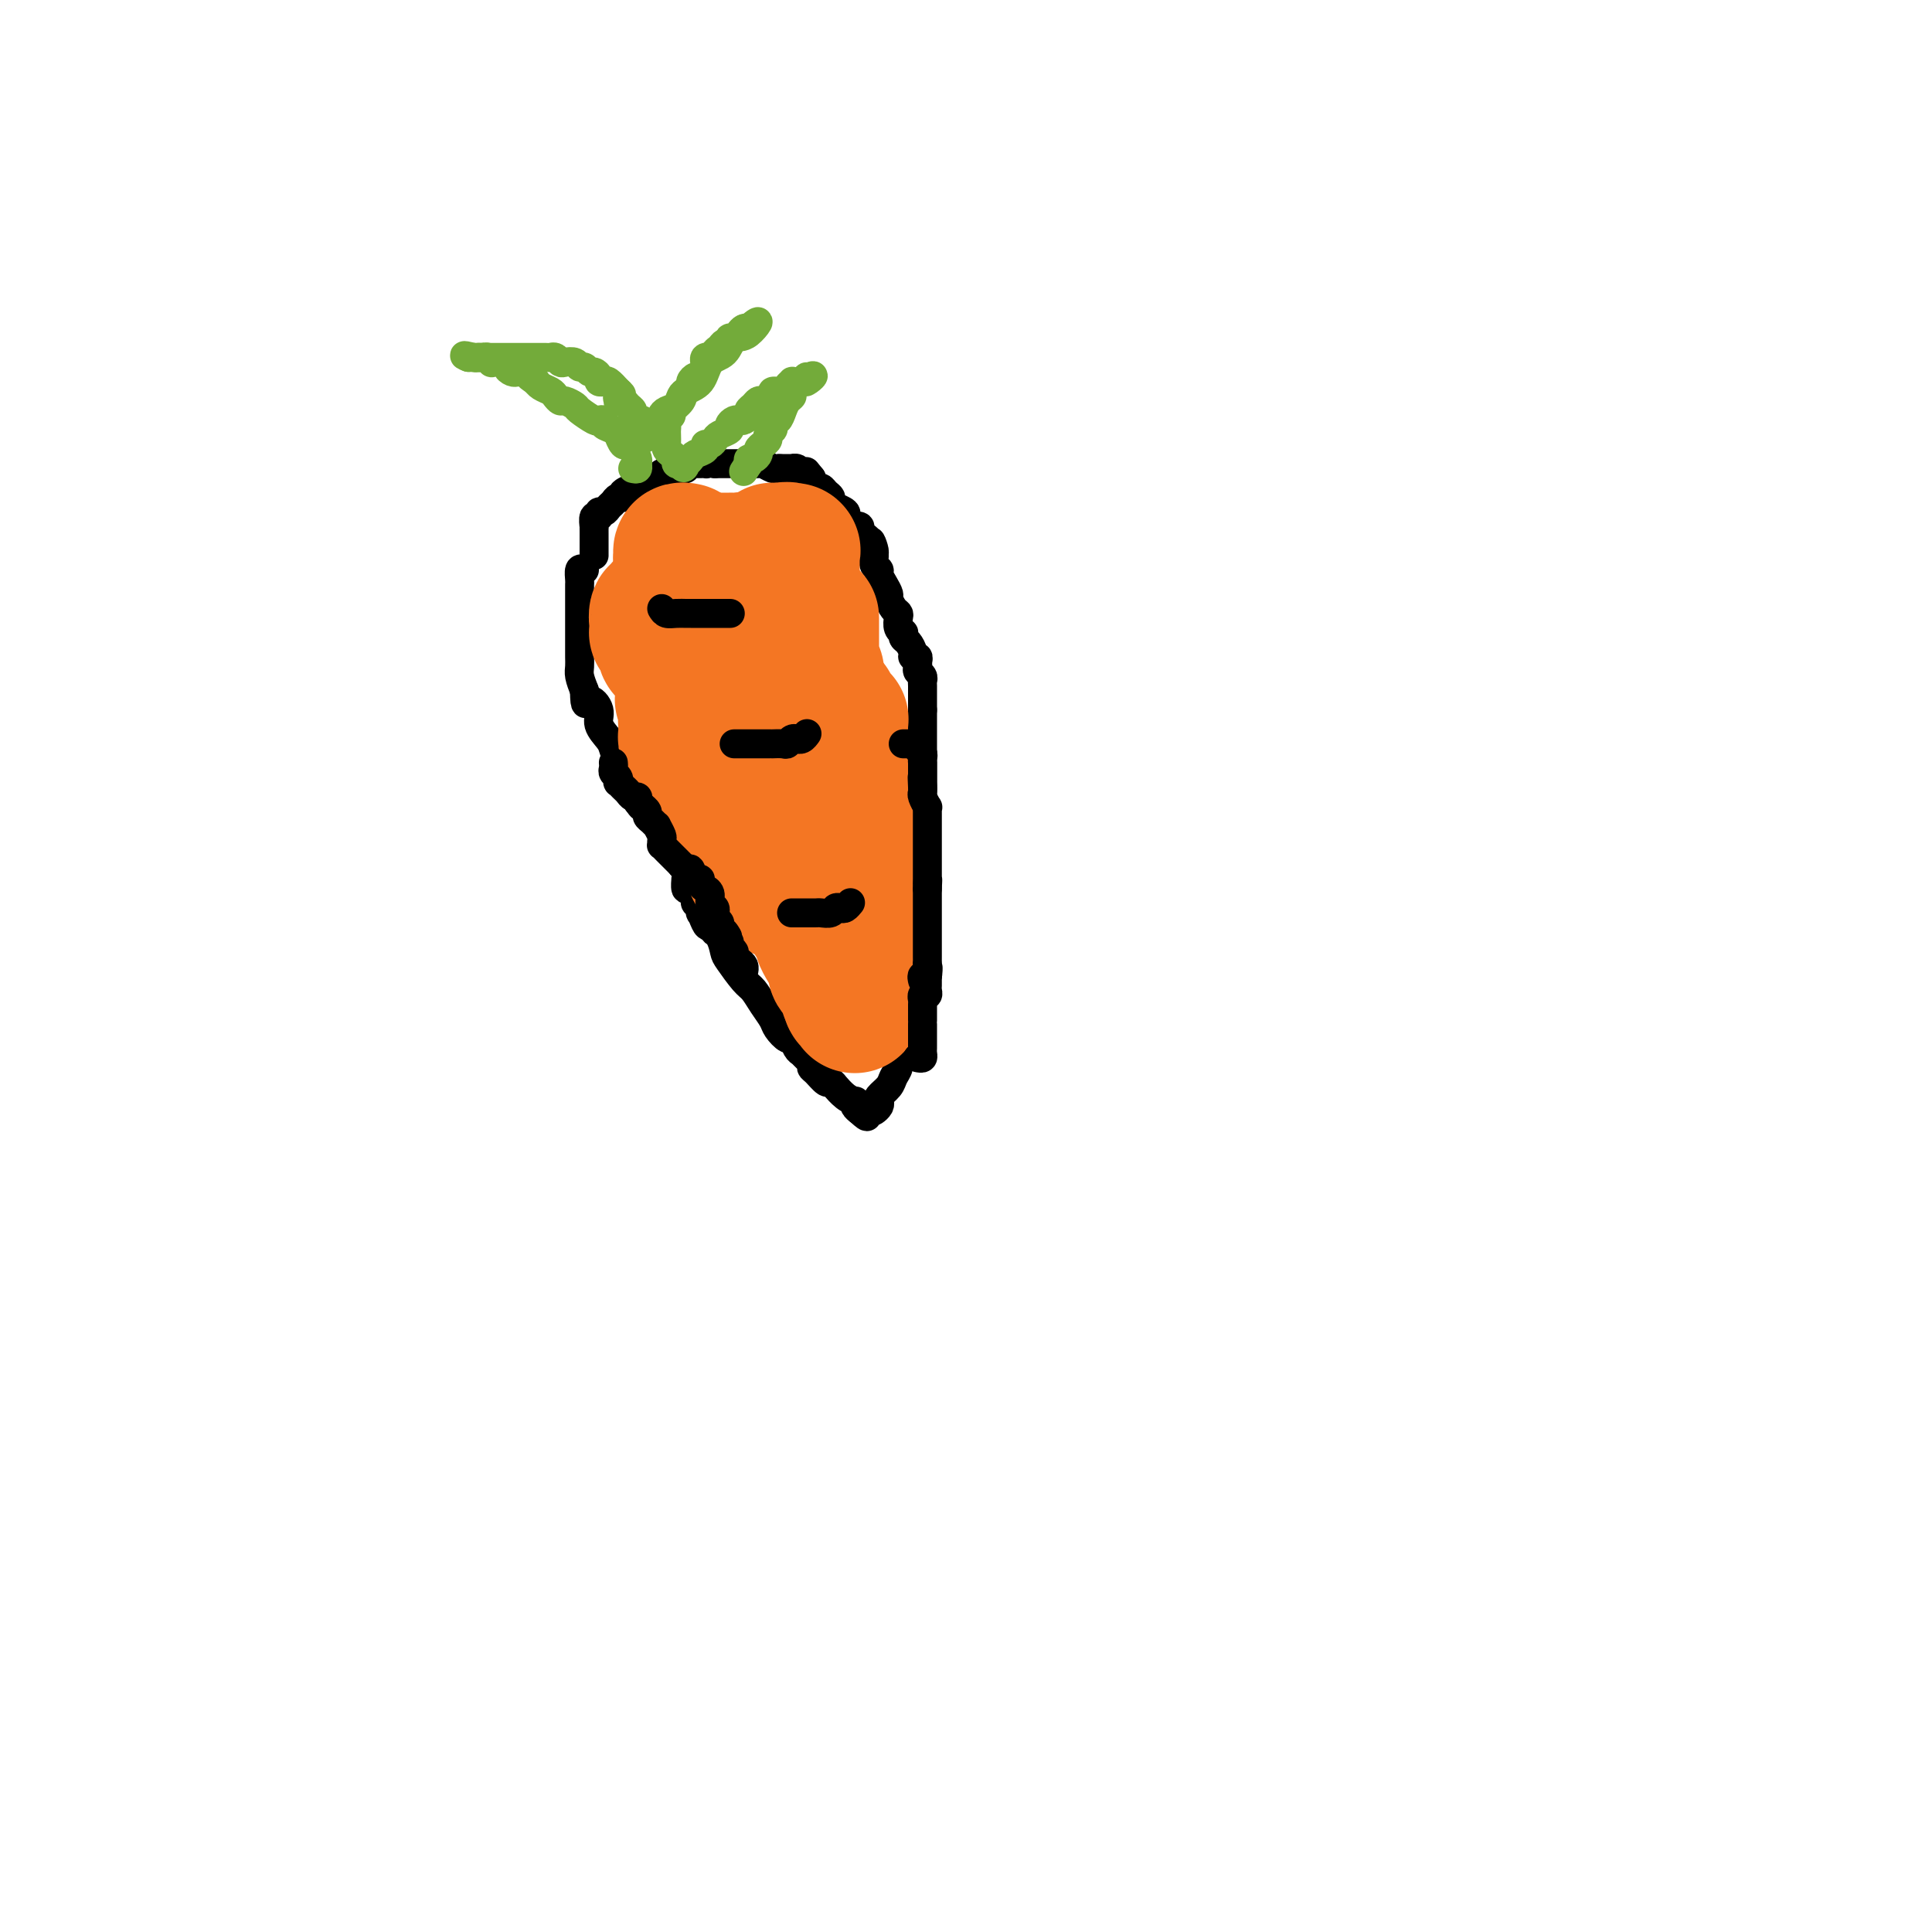 <svg viewBox='0 0 400 400' version='1.1' xmlns='http://www.w3.org/2000/svg' xmlns:xlink='http://www.w3.org/1999/xlink'><g fill='none' stroke='rgb(0,0,0)' stroke-width='6' stroke-linecap='round' stroke-linejoin='round'><path d='M121,118c-0.423,-0.202 -0.845,-0.404 -1,0c-0.155,0.404 -0.041,1.413 0,2c0.041,0.587 0.011,0.753 0,1c-0.011,0.247 -0.003,0.577 0,1c0.003,0.423 0.001,0.940 0,1c-0.001,0.060 -0.000,-0.339 0,0c0.000,0.339 0.000,1.414 0,2c-0.000,0.586 -0.000,0.682 0,1c0.000,0.318 0.000,0.859 0,1c-0.000,0.141 -0.000,-0.117 0,0c0.000,0.117 -0.000,0.608 0,1c0.000,0.392 0.000,0.685 0,1c-0.000,0.315 -0.000,0.650 0,1c0.000,0.350 0.000,0.713 0,1c-0.000,0.287 -0.001,0.499 0,1c0.001,0.501 0.003,1.292 0,2c-0.003,0.708 -0.011,1.334 0,2c0.011,0.666 0.041,1.372 0,2c-0.041,0.628 -0.155,1.180 0,2c0.155,0.820 0.577,1.910 1,3'/><path d='M121,143c0.097,4.236 0.341,2.327 1,2c0.659,-0.327 1.735,0.927 2,2c0.265,1.073 -0.281,1.964 0,3c0.281,1.036 1.387,2.217 2,3c0.613,0.783 0.732,1.168 1,2c0.268,0.832 0.684,2.110 1,3c0.316,0.890 0.533,1.391 1,2c0.467,0.609 1.186,1.324 2,2c0.814,0.676 1.723,1.311 2,2c0.277,0.689 -0.080,1.431 0,2c0.080,0.569 0.595,0.963 1,1c0.405,0.037 0.700,-0.285 1,0c0.300,0.285 0.605,1.176 1,2c0.395,0.824 0.879,1.581 1,2c0.121,0.419 -0.123,0.501 0,1c0.123,0.499 0.611,1.413 1,2c0.389,0.587 0.679,0.845 1,1c0.321,0.155 0.675,0.207 1,1c0.325,0.793 0.622,2.326 1,3c0.378,0.674 0.836,0.491 1,1c0.164,0.509 0.034,1.712 0,2c-0.034,0.288 0.028,-0.340 0,0c-0.028,0.340 -0.147,1.649 0,2c0.147,0.351 0.561,-0.256 1,0c0.439,0.256 0.905,1.375 1,2c0.095,0.625 -0.181,0.755 0,1c0.181,0.245 0.818,0.604 1,1c0.182,0.396 -0.091,0.827 0,1c0.091,0.173 0.545,0.086 1,0'/><path d='M146,189c3.876,7.293 1.066,2.525 0,1c-1.066,-1.525 -0.390,0.194 0,1c0.390,0.806 0.492,0.699 1,1c0.508,0.301 1.420,1.010 2,2c0.580,0.990 0.826,2.260 1,3c0.174,0.740 0.274,0.951 1,2c0.726,1.049 2.077,2.938 3,4c0.923,1.062 1.417,1.298 2,2c0.583,0.702 1.255,1.871 2,3c0.745,1.129 1.561,2.218 2,3c0.439,0.782 0.499,1.256 1,2c0.501,0.744 1.443,1.757 2,2c0.557,0.243 0.727,-0.286 1,0c0.273,0.286 0.647,1.386 1,2c0.353,0.614 0.685,0.740 1,1c0.315,0.260 0.613,0.652 1,1c0.387,0.348 0.863,0.652 1,1c0.137,0.348 -0.064,0.738 0,1c0.064,0.262 0.394,0.394 1,1c0.606,0.606 1.488,1.686 2,2c0.512,0.314 0.652,-0.136 1,0c0.348,0.136 0.902,0.859 1,1c0.098,0.141 -0.262,-0.299 0,0c0.262,0.299 1.145,1.337 2,2c0.855,0.663 1.683,0.951 2,1c0.317,0.049 0.124,-0.141 0,0c-0.124,0.141 -0.178,0.612 0,1c0.178,0.388 0.589,0.694 1,1'/><path d='M178,230c2.498,2.324 1.244,0.634 1,0c-0.244,-0.634 0.521,-0.210 1,0c0.479,0.210 0.671,0.208 1,0c0.329,-0.208 0.795,-0.622 1,-1c0.205,-0.378 0.150,-0.720 0,-1c-0.150,-0.280 -0.395,-0.497 0,-1c0.395,-0.503 1.429,-1.290 2,-2c0.571,-0.710 0.679,-1.342 1,-2c0.321,-0.658 0.857,-1.341 1,-2c0.143,-0.659 -0.106,-1.293 0,-2c0.106,-0.707 0.567,-1.488 1,-2c0.433,-0.512 0.838,-0.754 1,-1c0.162,-0.246 0.082,-0.495 0,-1c-0.082,-0.505 -0.165,-1.267 0,-2c0.165,-0.733 0.579,-1.437 1,-2c0.421,-0.563 0.849,-0.987 1,-2c0.151,-1.013 0.026,-2.617 0,-3c-0.026,-0.383 0.045,0.455 0,0c-0.045,-0.455 -0.208,-2.202 0,-3c0.208,-0.798 0.788,-0.647 1,-1c0.212,-0.353 0.057,-1.210 0,-2c-0.057,-0.790 -0.016,-1.511 0,-2c0.016,-0.489 0.008,-0.744 0,-1'/><path d='M191,197c0.774,-3.826 0.207,-1.392 0,-1c-0.207,0.392 -0.056,-1.259 0,-2c0.056,-0.741 0.015,-0.572 0,-1c-0.015,-0.428 -0.004,-1.451 0,-2c0.004,-0.549 0.001,-0.622 0,-1c-0.001,-0.378 -0.000,-1.060 0,-2c0.000,-0.940 0.000,-2.139 0,-3c-0.000,-0.861 -0.000,-1.386 0,-2c0.000,-0.614 0.000,-1.319 0,-2c-0.000,-0.681 -0.000,-1.338 0,-2c0.000,-0.662 0.000,-1.329 0,-2c-0.000,-0.671 -0.000,-1.344 0,-2c0.000,-0.656 0.000,-1.293 0,-2c-0.000,-0.707 -0.000,-1.484 0,-2c0.000,-0.516 0.000,-0.771 0,-1c-0.000,-0.229 -0.000,-0.432 0,-1c0.000,-0.568 0.000,-1.499 0,-2c-0.000,-0.501 -0.000,-0.571 0,-1c0.000,-0.429 0.000,-1.219 0,-2c-0.000,-0.781 -0.000,-1.555 0,-2c0.000,-0.445 0.000,-0.560 0,-1c-0.000,-0.440 -0.000,-1.203 0,-2c0.000,-0.797 0.000,-1.628 0,-2c-0.000,-0.372 -0.000,-0.285 0,-1c0.000,-0.715 -0.000,-2.233 0,-3c0.000,-0.767 -0.000,-0.783 0,-1c0.000,-0.217 -0.000,-0.636 0,-1c0.000,-0.364 -0.000,-0.675 0,-1c0.000,-0.325 -0.000,-0.664 0,-1c0.000,-0.336 -0.000,-0.667 0,-1c0.000,-0.333 0.000,-0.666 0,-1'/><path d='M191,147c0.000,-8.233 0.001,-3.817 0,-2c-0.001,1.817 -0.004,1.034 0,0c0.004,-1.034 0.015,-2.319 0,-3c-0.015,-0.681 -0.057,-0.760 0,-1c0.057,-0.240 0.212,-0.643 0,-1c-0.212,-0.357 -0.793,-0.670 -1,-1c-0.207,-0.330 -0.041,-0.679 0,-1c0.041,-0.321 -0.044,-0.615 0,-1c0.044,-0.385 0.218,-0.862 0,-1c-0.218,-0.138 -0.829,0.064 -1,0c-0.171,-0.064 0.099,-0.395 0,-1c-0.099,-0.605 -0.566,-1.485 -1,-2c-0.434,-0.515 -0.834,-0.667 -1,-1c-0.166,-0.333 -0.096,-0.849 0,-1c0.096,-0.151 0.219,0.063 0,0c-0.219,-0.063 -0.781,-0.402 -1,-1c-0.219,-0.598 -0.097,-1.455 0,-2c0.097,-0.545 0.167,-0.779 0,-1c-0.167,-0.221 -0.571,-0.430 -1,-1c-0.429,-0.570 -0.885,-1.501 -1,-2c-0.115,-0.499 0.109,-0.567 0,-1c-0.109,-0.433 -0.551,-1.232 -1,-2c-0.449,-0.768 -0.904,-1.505 -1,-2c-0.096,-0.495 0.166,-0.749 0,-1c-0.166,-0.251 -0.762,-0.500 -1,-1c-0.238,-0.500 -0.119,-1.250 0,-2'/><path d='M181,115c-1.487,-5.190 -0.205,-2.164 0,-1c0.205,1.164 -0.667,0.467 -1,0c-0.333,-0.467 -0.127,-0.703 0,-1c0.127,-0.297 0.174,-0.654 0,-1c-0.174,-0.346 -0.568,-0.680 -1,-1c-0.432,-0.320 -0.903,-0.625 -1,-1c-0.097,-0.375 0.180,-0.822 0,-1c-0.180,-0.178 -0.817,-0.089 -1,0c-0.183,0.089 0.087,0.178 0,0c-0.087,-0.178 -0.530,-0.621 -1,-1c-0.470,-0.379 -0.967,-0.693 -1,-1c-0.033,-0.307 0.398,-0.607 0,-1c-0.398,-0.393 -1.626,-0.878 -2,-1c-0.374,-0.122 0.107,0.121 0,0c-0.107,-0.121 -0.802,-0.606 -1,-1c-0.198,-0.394 0.101,-0.697 0,-1c-0.101,-0.303 -0.602,-0.606 -1,-1c-0.398,-0.394 -0.694,-0.879 -1,-1c-0.306,-0.121 -0.621,0.121 -1,0c-0.379,-0.121 -0.823,-0.606 -1,-1c-0.177,-0.394 -0.089,-0.697 0,-1'/><path d='M168,99c-2.189,-2.718 -1.160,-1.513 -1,-1c0.160,0.513 -0.549,0.334 -1,0c-0.451,-0.334 -0.646,-0.821 -1,-1c-0.354,-0.179 -0.869,-0.048 -1,0c-0.131,0.048 0.121,0.014 0,0c-0.121,-0.014 -0.614,-0.008 -1,0c-0.386,0.008 -0.665,0.016 -1,0c-0.335,-0.016 -0.724,-0.057 -1,0c-0.276,0.057 -0.437,0.211 -1,0c-0.563,-0.211 -1.526,-0.789 -2,-1c-0.474,-0.211 -0.459,-0.057 -1,0c-0.541,0.057 -1.637,0.015 -2,0c-0.363,-0.015 0.009,-0.004 0,0c-0.009,0.004 -0.398,0.001 -1,0c-0.602,-0.001 -1.418,-0.000 -2,0c-0.582,0.000 -0.929,0.000 -1,0c-0.071,-0.000 0.136,-0.000 0,0c-0.136,0.000 -0.613,0.000 -1,0c-0.387,-0.000 -0.682,-0.000 -1,0c-0.318,0.000 -0.659,0.000 -1,0'/><path d='M148,96c-3.560,-0.464 -2.459,-0.124 -2,0c0.459,0.124 0.277,0.034 0,0c-0.277,-0.034 -0.649,-0.010 -1,0c-0.351,0.010 -0.682,0.006 -1,0c-0.318,-0.006 -0.624,-0.016 -1,0c-0.376,0.016 -0.822,0.056 -1,0c-0.178,-0.056 -0.089,-0.207 0,0c0.089,0.207 0.179,0.774 0,1c-0.179,0.226 -0.626,0.112 -1,0c-0.374,-0.112 -0.674,-0.223 -1,0c-0.326,0.223 -0.679,0.782 -1,1c-0.321,0.218 -0.611,0.097 -1,0c-0.389,-0.097 -0.877,-0.171 -1,0c-0.123,0.171 0.121,0.585 0,1c-0.121,0.415 -0.606,0.829 -1,1c-0.394,0.171 -0.697,0.098 -1,0c-0.303,-0.098 -0.607,-0.222 -1,0c-0.393,0.222 -0.875,0.791 -1,1c-0.125,0.209 0.107,0.060 0,0c-0.107,-0.060 -0.554,-0.030 -1,0'/><path d='M132,101c-2.577,0.730 -1.019,0.055 -1,0c0.019,-0.055 -1.501,0.510 -2,1c-0.499,0.490 0.021,0.906 0,1c-0.021,0.094 -0.584,-0.134 -1,0c-0.416,0.134 -0.685,0.629 -1,1c-0.315,0.371 -0.677,0.619 -1,1c-0.323,0.381 -0.608,0.894 -1,1c-0.392,0.106 -0.890,-0.197 -1,0c-0.110,0.197 0.167,0.893 0,1c-0.167,0.107 -0.777,-0.375 -1,0c-0.223,0.375 -0.060,1.606 0,2c0.060,0.394 0.016,-0.049 0,0c-0.016,0.049 -0.004,0.592 0,1c0.004,0.408 0.001,0.683 0,1c-0.001,0.317 -0.000,0.677 0,1c0.000,0.323 0.000,0.609 0,1c-0.000,0.391 -0.000,0.888 0,1c0.000,0.112 0.000,-0.162 0,0c-0.000,0.162 -0.000,0.761 0,1c0.000,0.239 0.000,0.120 0,0'/></g>
<g fill='none' stroke='rgb(115,171,58)' stroke-width='6' stroke-linecap='round' stroke-linejoin='round'><path d='M131,97c0.429,0.097 0.858,0.193 1,0c0.142,-0.193 -0.003,-0.677 0,-1c0.003,-0.323 0.155,-0.487 0,-1c-0.155,-0.513 -0.615,-1.377 -1,-2c-0.385,-0.623 -0.693,-1.007 -1,-1c-0.307,0.007 -0.612,0.406 -1,0c-0.388,-0.406 -0.860,-1.615 -1,-2c-0.140,-0.385 0.050,0.054 0,0c-0.050,-0.054 -0.340,-0.601 -1,-1c-0.660,-0.399 -1.690,-0.650 -2,-1c-0.310,-0.350 0.101,-0.800 0,-1c-0.101,-0.200 -0.713,-0.148 -1,0c-0.287,0.148 -0.248,0.394 -1,0c-0.752,-0.394 -2.296,-1.429 -3,-2c-0.704,-0.571 -0.569,-0.678 -1,-1c-0.431,-0.322 -1.428,-0.860 -2,-1c-0.572,-0.140 -0.717,0.116 -1,0c-0.283,-0.116 -0.703,-0.606 -1,-1c-0.297,-0.394 -0.471,-0.693 -1,-1c-0.529,-0.307 -1.412,-0.621 -2,-1c-0.588,-0.379 -0.882,-0.823 -1,-1c-0.118,-0.177 -0.059,-0.089 0,0'/><path d='M111,79c-2.748,-1.868 -1.119,-1.039 -1,-1c0.119,0.039 -1.271,-0.711 -2,-1c-0.729,-0.289 -0.795,-0.116 -1,0c-0.205,0.116 -0.548,0.176 -1,0c-0.452,-0.176 -1.014,-0.587 -1,-1c0.014,-0.413 0.603,-0.829 0,-1c-0.603,-0.171 -2.399,-0.098 -3,0c-0.601,0.098 -0.006,0.223 0,0c0.006,-0.223 -0.577,-0.792 -1,-1c-0.423,-0.208 -0.688,-0.056 -1,0c-0.312,0.056 -0.672,0.015 -1,0c-0.328,-0.015 -0.624,-0.004 -1,0c-0.376,0.004 -0.832,0.001 -1,0c-0.168,-0.001 -0.048,-0.000 0,0c0.048,0.000 0.024,0.000 0,0'/><path d='M97,74c-1.987,-0.774 0.046,-0.207 1,0c0.954,0.207 0.829,0.056 1,0c0.171,-0.056 0.636,-0.015 1,0c0.364,0.015 0.626,0.004 1,0c0.374,-0.004 0.861,-0.001 1,0c0.139,0.001 -0.068,0.000 0,0c0.068,-0.000 0.413,-0.000 1,0c0.587,0.000 1.418,0.000 2,0c0.582,-0.000 0.915,-0.000 1,0c0.085,0.000 -0.078,-0.000 0,0c0.078,0.000 0.397,0.000 1,0c0.603,-0.000 1.489,-0.000 2,0c0.511,0.000 0.648,0.000 1,0c0.352,-0.000 0.920,-0.001 1,0c0.080,0.001 -0.329,0.004 0,0c0.329,-0.004 1.397,-0.015 2,0c0.603,0.015 0.743,0.055 1,0c0.257,-0.055 0.632,-0.207 1,0c0.368,0.207 0.728,0.772 1,1c0.272,0.228 0.454,0.118 1,0c0.546,-0.118 1.455,-0.242 2,0c0.545,0.242 0.724,0.852 1,1c0.276,0.148 0.647,-0.167 1,0c0.353,0.167 0.686,0.816 1,1c0.314,0.184 0.608,-0.096 1,0c0.392,0.096 0.881,0.567 1,1c0.119,0.433 -0.133,0.827 0,1c0.133,0.173 0.651,0.123 1,0c0.349,-0.123 0.528,-0.321 1,0c0.472,0.321 1.236,1.160 2,2'/><path d='M128,81c1.389,1.095 0.361,0.832 0,1c-0.361,0.168 -0.054,0.766 0,1c0.054,0.234 -0.144,0.104 0,0c0.144,-0.104 0.630,-0.182 1,0c0.370,0.182 0.625,0.622 1,1c0.375,0.378 0.871,0.693 1,1c0.129,0.307 -0.109,0.607 0,1c0.109,0.393 0.565,0.879 1,1c0.435,0.121 0.849,-0.122 1,0c0.151,0.122 0.041,0.610 0,1c-0.041,0.390 -0.012,0.683 0,1c0.012,0.317 0.006,0.659 0,1'/><path d='M133,90c0.951,1.359 0.829,0.256 1,0c0.171,-0.256 0.634,0.335 1,0c0.366,-0.335 0.636,-1.596 1,-2c0.364,-0.404 0.822,0.047 1,0c0.178,-0.047 0.075,-0.594 0,-1c-0.075,-0.406 -0.123,-0.672 0,-1c0.123,-0.328 0.415,-0.718 1,-1c0.585,-0.282 1.462,-0.456 2,-1c0.538,-0.544 0.736,-1.456 1,-2c0.264,-0.544 0.595,-0.719 1,-1c0.405,-0.281 0.883,-0.669 1,-1c0.117,-0.331 -0.128,-0.604 0,-1c0.128,-0.396 0.631,-0.914 1,-1c0.369,-0.086 0.606,0.261 1,0c0.394,-0.261 0.946,-1.130 1,-2c0.054,-0.870 -0.389,-1.740 0,-2c0.389,-0.260 1.611,0.089 2,0c0.389,-0.089 -0.054,-0.616 0,-1c0.054,-0.384 0.606,-0.624 1,-1c0.394,-0.376 0.630,-0.888 1,-1c0.370,-0.112 0.873,0.177 1,0c0.127,-0.177 -0.121,-0.818 0,-1c0.121,-0.182 0.610,0.096 1,0c0.390,-0.096 0.682,-0.564 1,-1c0.318,-0.436 0.662,-0.839 1,-1c0.338,-0.161 0.669,-0.081 1,0'/><path d='M155,68c3.565,-3.193 1.476,-0.177 0,1c-1.476,1.177 -2.340,0.514 -3,1c-0.660,0.486 -1.117,2.122 -2,3c-0.883,0.878 -2.192,0.998 -3,2c-0.808,1.002 -1.116,2.884 -2,4c-0.884,1.116 -2.346,1.465 -3,2c-0.654,0.535 -0.501,1.257 -1,2c-0.499,0.743 -1.650,1.509 -2,2c-0.350,0.491 0.102,0.708 0,1c-0.102,0.292 -0.759,0.659 -1,1c-0.241,0.341 -0.065,0.655 0,1c0.065,0.345 0.020,0.723 0,1c-0.020,0.277 -0.016,0.455 0,1c0.016,0.545 0.042,1.456 0,2c-0.042,0.544 -0.152,0.720 0,1c0.152,0.280 0.567,0.663 1,1c0.433,0.337 0.886,0.629 1,1c0.114,0.371 -0.110,0.820 0,1c0.110,0.180 0.555,0.090 1,0'/><path d='M141,96c0.550,1.689 0.926,0.411 1,0c0.074,-0.411 -0.153,0.043 0,0c0.153,-0.043 0.685,-0.585 1,-1c0.315,-0.415 0.413,-0.703 1,-1c0.587,-0.297 1.661,-0.604 2,-1c0.339,-0.396 -0.059,-0.880 0,-1c0.059,-0.120 0.575,0.123 1,0c0.425,-0.123 0.758,-0.611 1,-1c0.242,-0.389 0.394,-0.679 1,-1c0.606,-0.321 1.668,-0.674 2,-1c0.332,-0.326 -0.065,-0.626 0,-1c0.065,-0.374 0.591,-0.821 1,-1c0.409,-0.179 0.701,-0.089 1,0c0.299,0.089 0.605,0.178 1,0c0.395,-0.178 0.879,-0.622 1,-1c0.121,-0.378 -0.123,-0.689 0,-1c0.123,-0.311 0.612,-0.622 1,-1c0.388,-0.378 0.677,-0.823 1,-1c0.323,-0.177 0.682,-0.085 1,0c0.318,0.085 0.596,0.164 1,0c0.404,-0.164 0.935,-0.569 1,-1c0.065,-0.431 -0.337,-0.886 0,-1c0.337,-0.114 1.414,0.113 2,0c0.586,-0.113 0.682,-0.566 1,-1c0.318,-0.434 0.858,-0.848 1,-1c0.142,-0.152 -0.116,-0.041 0,0c0.116,0.041 0.604,0.012 1,0c0.396,-0.012 0.698,-0.006 1,0'/><path d='M166,79c4.096,-2.551 1.836,-0.428 1,0c-0.836,0.428 -0.248,-0.839 0,-1c0.248,-0.161 0.154,0.782 0,1c-0.154,0.218 -0.370,-0.290 -1,0c-0.630,0.290 -1.674,1.378 -2,2c-0.326,0.622 0.067,0.779 0,1c-0.067,0.221 -0.593,0.507 -1,1c-0.407,0.493 -0.697,1.193 -1,2c-0.303,0.807 -0.621,1.722 -1,2c-0.379,0.278 -0.819,-0.080 -1,0c-0.181,0.080 -0.104,0.599 0,1c0.104,0.401 0.234,0.685 0,1c-0.234,0.315 -0.833,0.662 -1,1c-0.167,0.338 0.096,0.669 0,1c-0.096,0.331 -0.551,0.662 -1,1c-0.449,0.338 -0.891,0.682 -1,1c-0.109,0.318 0.115,0.611 0,1c-0.115,0.389 -0.569,0.874 -1,1c-0.431,0.126 -0.837,-0.107 -1,0c-0.163,0.107 -0.081,0.553 0,1'/><path d='M155,96c-1.833,2.833 -0.917,1.417 0,0'/></g>
<g fill='none' stroke='rgb(244,118,35)' stroke-width='28' stroke-linecap='round' stroke-linejoin='round'><path d='M142,114c-0.432,-0.092 -0.864,-0.183 -1,0c-0.136,0.183 0.023,0.641 0,1c-0.023,0.359 -0.228,0.618 0,1c0.228,0.382 0.888,0.887 1,1c0.112,0.113 -0.324,-0.166 0,0c0.324,0.166 1.410,0.776 2,1c0.590,0.224 0.685,0.060 1,0c0.315,-0.060 0.848,-0.016 1,0c0.152,0.016 -0.079,0.004 0,0c0.079,-0.004 0.469,-0.001 1,0c0.531,0.001 1.203,0.000 2,0c0.797,-0.000 1.719,-0.000 2,0c0.281,0.000 -0.078,0.000 0,0c0.078,-0.000 0.594,-0.000 1,0c0.406,0.000 0.703,0.000 1,0'/><path d='M153,118c1.657,0.091 0.300,-0.182 0,0c-0.300,0.182 0.459,0.819 1,1c0.541,0.181 0.866,-0.095 1,0c0.134,0.095 0.077,0.562 0,1c-0.077,0.438 -0.175,0.849 0,1c0.175,0.151 0.621,0.043 1,0c0.379,-0.043 0.689,-0.022 1,0'/><path d='M157,121c0.618,0.281 0.163,-0.517 0,-1c-0.163,-0.483 -0.033,-0.652 0,-1c0.033,-0.348 -0.033,-0.877 0,-1c0.033,-0.123 0.163,0.159 0,0c-0.163,-0.159 -0.618,-0.760 -1,-1c-0.382,-0.240 -0.691,-0.120 -1,0'/><path d='M155,117c-0.262,-0.558 0.084,0.047 0,0c-0.084,-0.047 -0.596,-0.745 -1,-1c-0.404,-0.255 -0.700,-0.068 -1,0c-0.300,0.068 -0.605,0.018 -1,0c-0.395,-0.018 -0.879,-0.005 -1,0c-0.121,0.005 0.122,0.001 0,0c-0.122,-0.001 -0.607,0.003 -1,0c-0.393,-0.003 -0.693,-0.011 -1,0c-0.307,0.011 -0.622,0.041 -1,0c-0.378,-0.041 -0.819,-0.152 -1,0c-0.181,0.152 -0.100,0.566 0,1c0.100,0.434 0.220,0.889 0,1c-0.220,0.111 -0.780,-0.120 -1,0c-0.220,0.120 -0.101,0.593 0,1c0.101,0.407 0.185,0.750 0,1c-0.185,0.250 -0.637,0.407 -1,1c-0.363,0.593 -0.636,1.621 -1,2c-0.364,0.379 -0.818,0.108 -1,0c-0.182,-0.108 -0.091,-0.054 0,0'/><path d='M143,123c-1.150,1.035 -1.027,0.123 -1,0c0.027,-0.123 -0.044,0.544 0,1c0.044,0.456 0.204,0.700 0,1c-0.204,0.300 -0.772,0.658 -1,1c-0.228,0.342 -0.118,0.670 0,1c0.118,0.330 0.242,0.661 0,1c-0.242,0.339 -0.849,0.686 -1,1c-0.151,0.314 0.156,0.594 0,1c-0.156,0.406 -0.773,0.936 -1,1c-0.227,0.064 -0.064,-0.339 0,0c0.064,0.339 0.027,1.421 0,2c-0.027,0.579 -0.046,0.656 0,1c0.046,0.344 0.156,0.955 0,1c-0.156,0.045 -0.578,-0.478 -1,-1'/><path d='M138,134c-0.729,1.519 -0.052,-0.185 0,-1c0.052,-0.815 -0.522,-0.742 -1,-1c-0.478,-0.258 -0.861,-0.847 -1,-1c-0.139,-0.153 -0.033,0.131 0,0c0.033,-0.131 -0.005,-0.675 0,-1c0.005,-0.325 0.053,-0.430 0,-1c-0.053,-0.570 -0.207,-1.606 0,-2c0.207,-0.394 0.777,-0.148 1,0c0.223,0.148 0.101,0.197 0,0c-0.101,-0.197 -0.182,-0.640 0,-1c0.182,-0.360 0.626,-0.635 1,-1c0.374,-0.365 0.678,-0.818 1,-1c0.322,-0.182 0.661,-0.091 1,0'/><path d='M140,124c0.575,-0.691 0.014,-0.917 0,-1c-0.014,-0.083 0.521,-0.022 1,0c0.479,0.022 0.902,0.006 1,0c0.098,-0.006 -0.127,-0.002 0,0c0.127,0.002 0.608,0.000 1,0c0.392,-0.000 0.696,-0.000 1,0c0.304,0.000 0.606,0.000 1,0c0.394,-0.000 0.878,-0.000 1,0c0.122,0.000 -0.117,0.000 0,0c0.117,-0.000 0.591,-0.000 1,0c0.409,0.000 0.753,0.000 1,0c0.247,-0.000 0.398,-0.000 1,0c0.602,0.000 1.654,0.000 2,0c0.346,-0.000 -0.013,-0.000 0,0c0.013,0.000 0.399,0.000 1,0c0.601,-0.000 1.418,-0.000 2,0c0.582,0.000 0.929,0.000 1,0c0.071,-0.000 -0.136,-0.000 0,0c0.136,0.000 0.614,0.000 1,0c0.386,-0.000 0.681,-0.000 1,0c0.319,0.000 0.663,0.000 1,0c0.337,-0.000 0.668,-0.000 1,0c0.332,0.000 0.666,0.000 1,0'/><path d='M160,123c3.094,-0.334 0.829,-0.668 0,-1c-0.829,-0.332 -0.222,-0.663 0,-1c0.222,-0.337 0.060,-0.682 0,-1c-0.060,-0.318 -0.016,-0.611 0,-1c0.016,-0.389 0.004,-0.874 0,-1c-0.004,-0.126 -0.001,0.107 0,0c0.001,-0.107 0.001,-0.553 0,-1'/><path d='M160,117c0.001,-1.110 0.003,-0.886 0,-1c-0.003,-0.114 -0.012,-0.566 0,-1c0.012,-0.434 0.044,-0.848 0,-1c-0.044,-0.152 -0.166,-0.041 0,0c0.166,0.041 0.619,0.012 1,0c0.381,-0.012 0.691,-0.006 1,0'/><path d='M162,114c0.762,-0.451 1.668,-0.079 2,0c0.332,0.079 0.089,-0.133 0,0c-0.089,0.133 -0.024,0.613 0,1c0.024,0.387 0.006,0.680 0,1c-0.006,0.320 -0.002,0.667 0,1c0.002,0.333 0.001,0.652 0,1c-0.001,0.348 -0.001,0.724 0,1c0.001,0.276 0.004,0.451 0,1c-0.004,0.549 -0.016,1.471 0,2c0.016,0.529 0.060,0.666 0,1c-0.060,0.334 -0.222,0.864 0,1c0.222,0.136 0.830,-0.122 1,0c0.170,0.122 -0.098,0.624 0,1c0.098,0.376 0.562,0.627 1,1c0.438,0.373 0.849,0.870 1,1c0.151,0.130 0.043,-0.106 0,0c-0.043,0.106 -0.022,0.553 0,1'/><path d='M167,128c1.000,2.117 1.000,0.409 1,0c0.000,-0.409 0.000,0.482 0,1c-0.000,0.518 -0.000,0.664 0,1c0.000,0.336 0.000,0.864 0,1c-0.000,0.136 -0.000,-0.118 0,0c0.000,0.118 0.000,0.610 0,1c-0.000,0.390 -0.000,0.678 0,1c0.000,0.322 0.000,0.678 0,1c-0.000,0.322 -0.001,0.611 0,1c0.001,0.389 0.004,0.877 0,1c-0.004,0.123 -0.015,-0.121 0,0c0.015,0.121 0.057,0.606 0,1c-0.057,0.394 -0.212,0.696 0,1c0.212,0.304 0.793,0.610 1,1c0.207,0.390 0.041,0.864 0,1c-0.041,0.136 0.044,-0.066 0,0c-0.044,0.066 -0.218,0.399 0,1c0.218,0.601 0.828,1.469 1,2c0.172,0.531 -0.094,0.723 0,1c0.094,0.277 0.547,0.638 1,1'/><path d='M171,145c0.863,2.808 1.020,1.327 1,1c-0.020,-0.327 -0.215,0.500 0,1c0.215,0.500 0.842,0.673 1,1c0.158,0.327 -0.154,0.809 0,1c0.154,0.191 0.773,0.092 1,0c0.227,-0.092 0.061,-0.178 0,0c-0.061,0.178 -0.016,0.621 0,1c0.016,0.379 0.005,0.693 0,1c-0.005,0.307 -0.002,0.606 0,1c0.002,0.394 0.004,0.883 0,1c-0.004,0.117 -0.015,-0.137 0,0c0.015,0.137 0.057,0.664 0,1c-0.057,0.336 -0.211,0.482 0,1c0.211,0.518 0.788,1.409 1,2c0.212,0.591 0.061,0.883 0,1c-0.061,0.117 -0.030,0.058 0,0'/><path d='M175,158c0.631,2.189 0.207,1.160 0,1c-0.207,-0.160 -0.199,0.549 0,1c0.199,0.451 0.588,0.646 1,1c0.412,0.354 0.846,0.869 1,1c0.154,0.131 0.027,-0.120 0,0c-0.027,0.120 0.045,0.610 0,1c-0.045,0.390 -0.208,0.678 0,1c0.208,0.322 0.788,0.678 1,1c0.212,0.322 0.057,0.610 0,1c-0.057,0.390 -0.015,0.882 0,1c0.015,0.118 0.004,-0.139 0,0c-0.004,0.139 -0.001,0.675 0,1c0.001,0.325 0.000,0.439 0,1c-0.000,0.561 -0.000,1.568 0,2c0.000,0.432 0.000,0.290 0,1c-0.000,0.710 -0.000,2.274 0,3c0.000,0.726 0.000,0.614 0,1c-0.000,0.386 -0.000,1.268 0,2c0.000,0.732 0.000,1.313 0,2c-0.000,0.687 -0.000,1.479 0,2c0.000,0.521 0.000,0.769 0,1c-0.000,0.231 -0.000,0.444 0,1c0.000,0.556 0.000,1.456 0,2c-0.000,0.544 -0.000,0.734 0,1c0.000,0.266 0.000,0.610 0,1c-0.000,0.390 -0.000,0.826 0,1c0.000,0.174 0.000,0.087 0,0'/><path d='M178,189c0.464,4.973 0.124,1.906 0,1c-0.124,-0.906 -0.033,0.349 0,1c0.033,0.651 0.009,0.698 0,1c-0.009,0.302 -0.002,0.859 0,1c0.002,0.141 0.001,-0.135 0,0c-0.001,0.135 -0.000,0.680 0,1c0.000,0.320 0.000,0.414 0,1c-0.000,0.586 -0.000,1.663 0,2c0.000,0.337 0.000,-0.065 0,0c-0.000,0.065 -0.000,0.596 0,1c0.000,0.404 0.000,0.682 0,1c-0.000,0.318 -0.000,0.676 0,1c0.000,0.324 0.000,0.613 0,1c-0.000,0.387 -0.000,0.874 0,1c0.000,0.126 0.000,-0.107 0,0c-0.000,0.107 -0.000,0.553 0,1'/><path d='M178,203c0.061,2.349 0.212,1.221 0,1c-0.212,-0.221 -0.789,0.466 -1,1c-0.211,0.534 -0.057,0.915 0,1c0.057,0.085 0.016,-0.125 0,0c-0.016,0.125 -0.008,0.584 0,1c0.008,0.416 0.016,0.787 0,1c-0.016,0.213 -0.057,0.267 0,0c0.057,-0.267 0.211,-0.855 0,-1c-0.211,-0.145 -0.788,0.153 -1,0c-0.212,-0.153 -0.061,-0.758 0,-1c0.061,-0.242 0.030,-0.121 0,0'/><path d='M176,206c-0.553,0.055 -0.937,-1.309 -1,-2c-0.063,-0.691 0.193,-0.710 0,-1c-0.193,-0.290 -0.836,-0.851 -1,-1c-0.164,-0.149 0.152,0.115 0,0c-0.152,-0.115 -0.772,-0.609 -1,-1c-0.228,-0.391 -0.064,-0.679 0,-1c0.064,-0.321 0.029,-0.677 0,-1c-0.029,-0.323 -0.050,-0.615 0,-1c0.050,-0.385 0.171,-0.864 0,-1c-0.171,-0.136 -0.635,0.069 -1,0c-0.365,-0.069 -0.632,-0.413 -1,-1c-0.368,-0.587 -0.838,-1.418 -1,-2c-0.162,-0.582 -0.015,-0.916 0,-1c0.015,-0.084 -0.101,0.084 0,0c0.101,-0.084 0.419,-0.418 0,-1c-0.419,-0.582 -1.576,-1.412 -2,-2c-0.424,-0.588 -0.117,-0.935 0,-1c0.117,-0.065 0.043,0.150 0,0c-0.043,-0.150 -0.054,-0.666 0,-1c0.054,-0.334 0.172,-0.484 0,-1c-0.172,-0.516 -0.634,-1.396 -1,-2c-0.366,-0.604 -0.637,-0.932 -1,-1c-0.363,-0.068 -0.818,0.123 -1,0c-0.182,-0.123 -0.091,-0.562 0,-1'/><path d='M165,183c-1.929,-3.531 -1.253,-0.857 -1,0c0.253,0.857 0.083,-0.101 0,-1c-0.083,-0.899 -0.077,-1.737 0,-2c0.077,-0.263 0.227,0.050 0,0c-0.227,-0.050 -0.832,-0.461 -1,-1c-0.168,-0.539 0.100,-1.205 0,-2c-0.100,-0.795 -0.566,-1.719 -1,-2c-0.434,-0.281 -0.834,0.079 -1,0c-0.166,-0.079 -0.097,-0.599 0,-1c0.097,-0.401 0.223,-0.685 0,-1c-0.223,-0.315 -0.794,-0.662 -1,-1c-0.206,-0.338 -0.045,-0.668 0,-1c0.045,-0.332 -0.026,-0.667 0,-1c0.026,-0.333 0.148,-0.664 0,-1c-0.148,-0.336 -0.565,-0.676 -1,-1c-0.435,-0.324 -0.887,-0.632 -1,-1c-0.113,-0.368 0.113,-0.795 0,-1c-0.113,-0.205 -0.567,-0.187 -1,-1c-0.433,-0.813 -0.847,-2.455 -1,-3c-0.153,-0.545 -0.045,0.009 0,0c0.045,-0.009 0.026,-0.581 0,-1c-0.026,-0.419 -0.060,-0.686 0,-1c0.060,-0.314 0.213,-0.675 0,-1c-0.213,-0.325 -0.793,-0.616 -1,-1c-0.207,-0.384 -0.041,-0.863 0,-1c0.041,-0.137 -0.044,0.068 0,0c0.044,-0.068 0.218,-0.410 0,-1c-0.218,-0.590 -0.828,-1.428 -1,-2c-0.172,-0.572 0.094,-0.878 0,-1c-0.094,-0.122 -0.547,-0.061 -1,0'/><path d='M153,153c-1.812,-4.824 -0.342,-1.884 0,-1c0.342,0.884 -0.444,-0.289 -1,-1c-0.556,-0.711 -0.880,-0.961 -1,-1c-0.120,-0.039 -0.034,0.132 0,0c0.034,-0.132 0.017,-0.566 0,-1'/><path d='M151,149c-0.487,-0.620 -0.704,-0.170 -1,0c-0.296,0.170 -0.672,0.059 -1,0c-0.328,-0.059 -0.609,-0.066 -1,0c-0.391,0.066 -0.891,0.206 -1,0c-0.109,-0.206 0.173,-0.758 0,-1c-0.173,-0.242 -0.802,-0.174 -1,0c-0.198,0.174 0.034,0.453 0,0c-0.034,-0.453 -0.335,-1.638 -1,-2c-0.665,-0.362 -1.695,0.099 -2,0c-0.305,-0.099 0.114,-0.759 0,-1c-0.114,-0.241 -0.761,-0.065 -1,0c-0.239,0.065 -0.068,0.019 0,0c0.068,-0.019 0.034,-0.009 0,0'/><path d='M142,145c-1.392,-0.578 -0.373,-0.022 0,1c0.373,1.022 0.100,2.511 0,3c-0.100,0.489 -0.028,-0.023 0,0c0.028,0.023 0.010,0.581 0,1c-0.010,0.419 -0.013,0.700 0,1c0.013,0.300 0.042,0.619 0,1c-0.042,0.381 -0.155,0.823 0,1c0.155,0.177 0.577,0.089 1,0c0.423,-0.089 0.845,-0.179 1,0c0.155,0.179 0.041,0.626 0,1c-0.041,0.374 -0.011,0.674 0,1c0.011,0.326 0.002,0.679 0,1c-0.002,0.321 0.002,0.611 0,1c-0.002,0.389 -0.011,0.877 0,1c0.011,0.123 0.041,-0.121 0,0c-0.041,0.121 -0.155,0.606 0,1c0.155,0.394 0.577,0.697 1,1'/><path d='M145,160c0.686,2.483 0.900,1.190 1,1c0.100,-0.190 0.087,0.723 0,1c-0.087,0.277 -0.249,-0.081 0,0c0.249,0.081 0.908,0.600 1,1c0.092,0.400 -0.381,0.681 0,1c0.381,0.319 1.618,0.677 2,1c0.382,0.323 -0.090,0.611 0,1c0.090,0.389 0.742,0.877 1,1c0.258,0.123 0.122,-0.121 0,0c-0.122,0.121 -0.228,0.607 0,1c0.228,0.393 0.792,0.693 1,1c0.208,0.307 0.060,0.620 0,1c-0.060,0.380 -0.031,0.828 0,1c0.031,0.172 0.064,0.070 0,0c-0.064,-0.070 -0.224,-0.107 0,0c0.224,0.107 0.834,0.357 1,1c0.166,0.643 -0.110,1.677 0,2c0.110,0.323 0.607,-0.067 1,0c0.393,0.067 0.684,0.591 1,1c0.316,0.409 0.658,0.705 1,1'/><path d='M155,176c1.483,2.598 0.190,1.091 0,1c-0.190,-0.091 0.724,1.232 1,2c0.276,0.768 -0.085,0.980 0,1c0.085,0.020 0.615,-0.153 1,0c0.385,0.153 0.625,0.634 1,1c0.375,0.366 0.886,0.619 1,1c0.114,0.381 -0.168,0.890 0,1c0.168,0.110 0.788,-0.181 1,0c0.212,0.181 0.018,0.833 0,1c-0.018,0.167 0.139,-0.151 1,0c0.861,0.151 2.424,0.771 3,1c0.576,0.229 0.165,0.065 0,0c-0.165,-0.065 -0.082,-0.033 0,0'/></g>
<g fill='none' stroke='rgb(0,0,0)' stroke-width='6' stroke-linecap='round' stroke-linejoin='round'><path d='M137,126c0.253,0.423 0.505,0.845 1,1c0.495,0.155 1.232,0.041 2,0c0.768,-0.041 1.568,-0.011 2,0c0.432,0.011 0.497,0.003 1,0c0.503,-0.003 1.443,-0.001 2,0c0.557,0.001 0.731,0.000 1,0c0.269,-0.000 0.633,-0.000 1,0c0.367,0.000 0.738,0.000 1,0c0.262,-0.000 0.417,-0.000 1,0c0.583,0.000 1.595,0.000 2,0c0.405,-0.000 0.202,-0.000 0,0'/><path d='M152,154c0.341,-0.000 0.683,-0.000 1,0c0.317,0.000 0.610,0.000 1,0c0.390,-0.000 0.878,-0.000 1,0c0.122,0.000 -0.122,0.000 0,0c0.122,-0.000 0.611,-0.000 1,0c0.389,0.000 0.677,0.000 1,0c0.323,-0.000 0.682,-0.000 1,0c0.318,0.000 0.596,0.001 1,0c0.404,-0.001 0.934,-0.004 1,0c0.066,0.004 -0.332,0.015 0,0c0.332,-0.015 1.395,-0.057 2,0c0.605,0.057 0.753,0.212 1,0c0.247,-0.212 0.592,-0.793 1,-1c0.408,-0.207 0.880,-0.042 1,0c0.120,0.042 -0.112,-0.040 0,0c0.112,0.040 0.569,0.203 1,0c0.431,-0.203 0.838,-0.772 1,-1c0.162,-0.228 0.081,-0.114 0,0'/><path d='M164,189c-0.097,0.000 -0.195,0.000 0,0c0.195,-0.000 0.681,-0.000 1,0c0.319,0.000 0.470,0.001 1,0c0.530,-0.001 1.437,-0.004 2,0c0.563,0.004 0.781,0.015 1,0c0.219,-0.015 0.440,-0.056 1,0c0.560,0.056 1.460,0.207 2,0c0.540,-0.207 0.719,-0.774 1,-1c0.281,-0.226 0.663,-0.112 1,0c0.337,0.112 0.629,0.223 1,0c0.371,-0.223 0.820,-0.778 1,-1c0.180,-0.222 0.090,-0.111 0,0'/><path d='M127,158c-0.008,-0.089 -0.016,-0.177 0,0c0.016,0.177 0.056,0.621 0,1c-0.056,0.379 -0.208,0.693 0,1c0.208,0.307 0.777,0.607 1,1c0.223,0.393 0.101,0.880 0,1c-0.101,0.120 -0.181,-0.126 0,0c0.181,0.126 0.623,0.625 1,1c0.377,0.375 0.689,0.626 1,1c0.311,0.374 0.622,0.870 1,1c0.378,0.130 0.822,-0.106 1,0c0.178,0.106 0.089,0.553 0,1'/><path d='M132,166c0.995,1.461 0.984,1.112 1,1c0.016,-0.112 0.060,0.011 0,0c-0.060,-0.011 -0.222,-0.156 0,0c0.222,0.156 0.829,0.614 1,1c0.171,0.386 -0.094,0.699 0,1c0.094,0.301 0.547,0.591 1,1c0.453,0.409 0.906,0.937 1,1c0.094,0.063 -0.172,-0.338 0,0c0.172,0.338 0.781,1.414 1,2c0.219,0.586 0.048,0.682 0,1c-0.048,0.318 0.029,0.859 0,1c-0.029,0.141 -0.162,-0.117 0,0c0.162,0.117 0.621,0.609 1,1c0.379,0.391 0.679,0.682 1,1c0.321,0.318 0.663,0.662 1,1c0.337,0.338 0.668,0.668 1,1c0.332,0.332 0.666,0.666 1,1'/><path d='M142,180c1.785,2.122 1.248,0.428 1,0c-0.248,-0.428 -0.206,0.411 0,1c0.206,0.589 0.576,0.928 1,1c0.424,0.072 0.902,-0.122 1,0c0.098,0.122 -0.185,0.561 0,1c0.185,0.439 0.838,0.877 1,1c0.162,0.123 -0.167,-0.068 0,0c0.167,0.068 0.830,0.396 1,1c0.170,0.604 -0.152,1.485 0,2c0.152,0.515 0.777,0.663 1,1c0.223,0.337 0.045,0.864 0,1c-0.045,0.136 0.043,-0.118 0,0c-0.043,0.118 -0.218,0.609 0,1c0.218,0.391 0.828,0.682 1,1c0.172,0.318 -0.094,0.662 0,1c0.094,0.338 0.547,0.669 1,1'/><path d='M150,193c1.255,1.963 0.393,0.371 0,0c-0.393,-0.371 -0.316,0.478 0,1c0.316,0.522 0.872,0.717 1,1c0.128,0.283 -0.172,0.653 0,1c0.172,0.347 0.817,0.671 1,1c0.183,0.329 -0.095,0.663 0,1c0.095,0.337 0.561,0.678 1,1c0.439,0.322 0.849,0.625 1,1c0.151,0.375 0.043,0.821 0,1c-0.043,0.179 -0.022,0.089 0,0'/><path d='M191,203c-0.113,-0.477 -0.226,-0.954 0,-1c0.226,-0.046 0.793,0.337 1,0c0.207,-0.337 0.056,-1.396 0,-2c-0.056,-0.604 -0.015,-0.753 0,-1c0.015,-0.247 0.004,-0.591 0,-1c-0.004,-0.409 -0.001,-0.883 0,-1c0.001,-0.117 0.000,0.122 0,0c-0.000,-0.122 -0.000,-0.607 0,-1c0.000,-0.393 0.000,-0.696 0,-1c-0.000,-0.304 -0.000,-0.610 0,-1c0.000,-0.390 0.000,-0.865 0,-1c-0.000,-0.135 -0.000,0.069 0,0c0.000,-0.069 0.000,-0.413 0,-1c-0.000,-0.587 -0.000,-1.418 0,-2c0.000,-0.582 0.000,-0.915 0,-1c-0.000,-0.085 -0.000,0.079 0,0c0.000,-0.079 0.000,-0.400 0,-1c-0.000,-0.600 -0.000,-1.481 0,-2c0.000,-0.519 0.000,-0.678 0,-1c-0.000,-0.322 -0.000,-0.806 0,-1c0.000,-0.194 0.000,-0.097 0,0'/><path d='M192,184c0.155,-3.139 0.041,-1.485 0,-1c-0.041,0.485 -0.011,-0.199 0,-1c0.011,-0.801 0.003,-1.720 0,-2c-0.003,-0.280 -0.001,0.080 0,0c0.001,-0.080 0.000,-0.600 0,-1c-0.000,-0.400 -0.000,-0.681 0,-1c0.000,-0.319 0.000,-0.677 0,-1c-0.000,-0.323 -0.000,-0.611 0,-1c0.000,-0.389 0.000,-0.878 0,-1c-0.000,-0.122 -0.000,0.122 0,0c0.000,-0.122 0.000,-0.610 0,-1c-0.000,-0.390 -0.000,-0.682 0,-1c0.000,-0.318 0.000,-0.662 0,-1c-0.000,-0.338 -0.000,-0.669 0,-1c0.000,-0.331 0.001,-0.661 0,-1c-0.001,-0.339 -0.004,-0.686 0,-1c0.004,-0.314 0.015,-0.595 0,-1c-0.015,-0.405 -0.057,-0.935 0,-1c0.057,-0.065 0.211,0.333 0,0c-0.211,-0.333 -0.788,-1.397 -1,-2c-0.212,-0.603 -0.061,-0.744 0,-1c0.061,-0.256 0.030,-0.628 0,-1'/><path d='M191,163c-0.155,-3.488 -0.041,-1.708 0,-1c0.041,0.708 0.011,0.343 0,0c-0.011,-0.343 -0.003,-0.666 0,-1c0.003,-0.334 0.000,-0.681 0,-1c-0.000,-0.319 0.001,-0.610 0,-1c-0.001,-0.390 -0.004,-0.878 0,-1c0.004,-0.122 0.016,0.121 0,0c-0.016,-0.121 -0.060,-0.607 0,-1c0.060,-0.393 0.224,-0.694 0,-1c-0.224,-0.306 -0.834,-0.618 -1,-1c-0.166,-0.382 0.113,-0.834 0,-1c-0.113,-0.166 -0.618,-0.044 -1,0c-0.382,0.044 -0.641,0.012 -1,0c-0.359,-0.012 -0.817,-0.003 -1,0c-0.183,0.003 -0.092,0.002 0,0'/><path d='M190,219c0.423,0.089 0.845,0.177 1,0c0.155,-0.177 0.041,-0.621 0,-1c-0.041,-0.379 -0.011,-0.693 0,-1c0.011,-0.307 0.003,-0.607 0,-1c-0.003,-0.393 -0.001,-0.878 0,-1c0.001,-0.122 0.000,0.121 0,0c-0.000,-0.121 -0.000,-0.604 0,-1c0.000,-0.396 -0.000,-0.705 0,-1c0.000,-0.295 0.000,-0.575 0,-1c-0.000,-0.425 -0.001,-0.993 0,-1c0.001,-0.007 0.004,0.549 0,0c-0.004,-0.549 -0.015,-2.203 0,-3c0.015,-0.797 0.057,-0.737 0,-1c-0.057,-0.263 -0.211,-0.848 0,-1c0.211,-0.152 0.789,0.131 1,0c0.211,-0.131 0.057,-0.674 0,-1c-0.057,-0.326 -0.015,-0.434 0,-1c0.015,-0.566 0.004,-1.590 0,-2c-0.004,-0.410 -0.002,-0.205 0,0'/><path d='M192,202c0.310,-2.798 0.083,-1.292 0,-1c-0.083,0.292 -0.024,-0.631 0,-1c0.024,-0.369 0.012,-0.185 0,0'/></g>
</svg>
